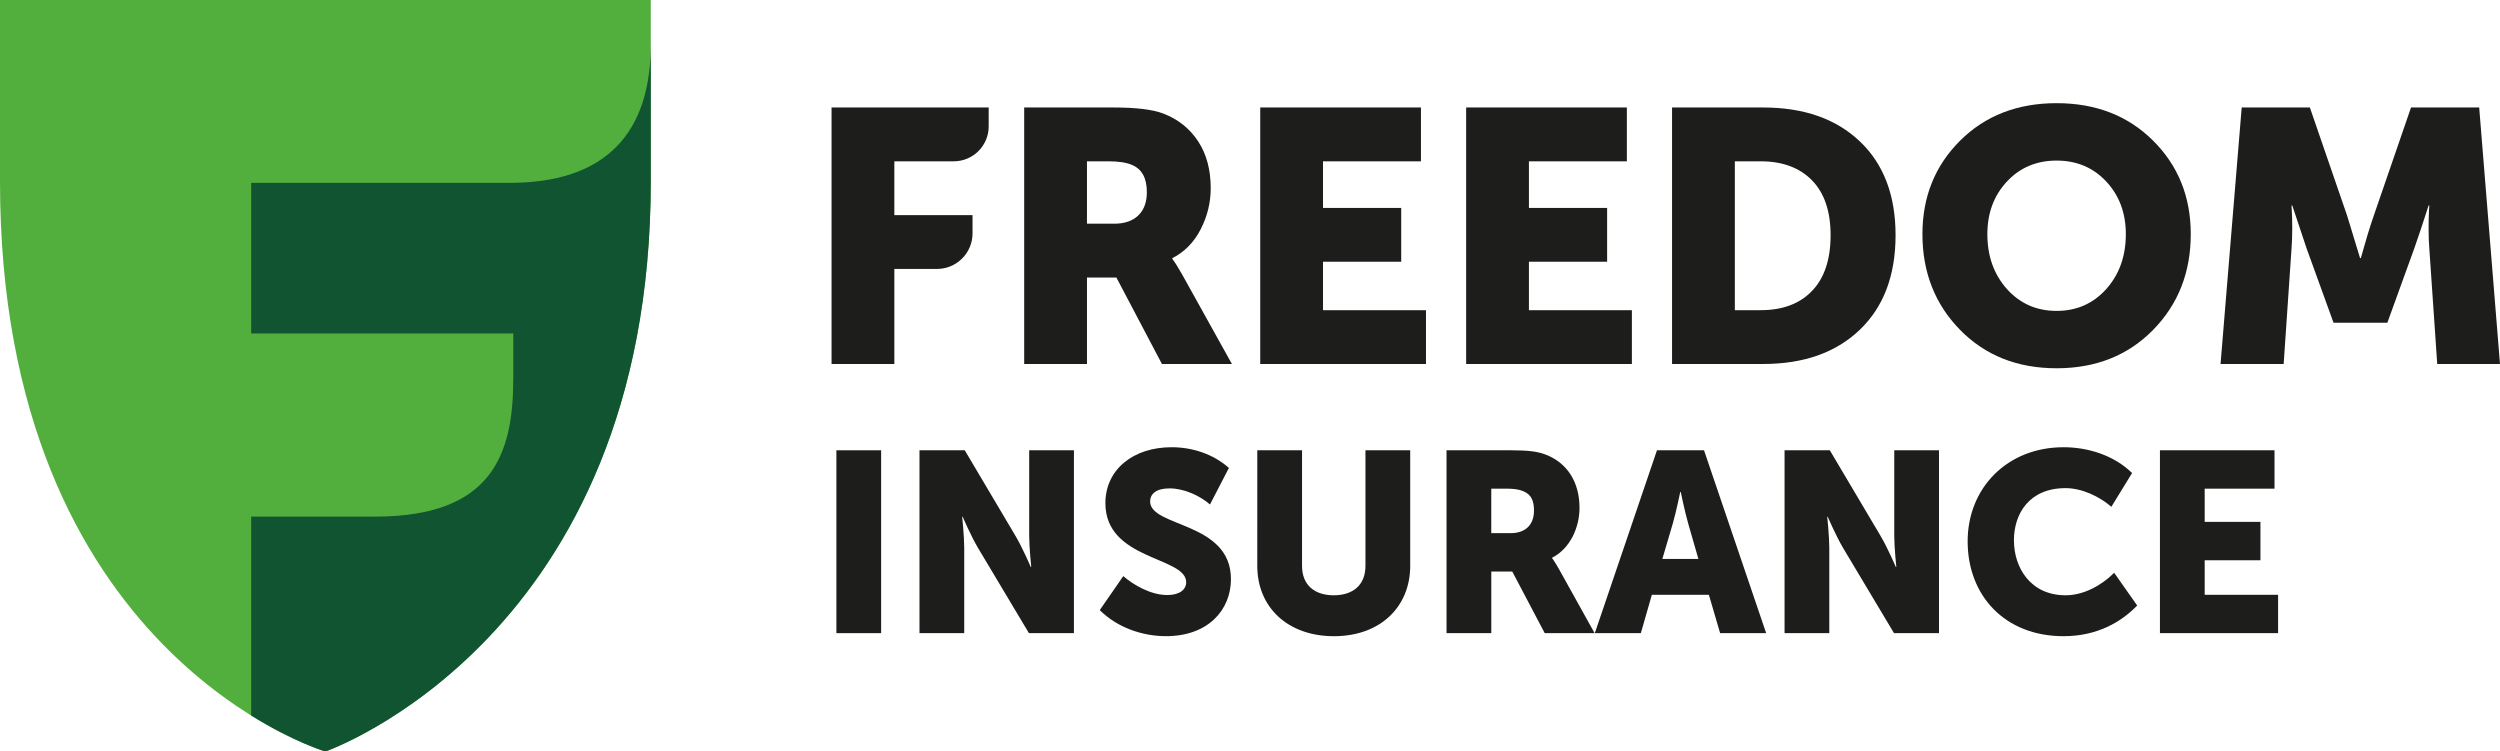 <svg xmlns="http://www.w3.org/2000/svg" width="149.701" height="45" viewBox="0 0 149.701 45"><path d="M 19.484,45 C 19.484,45 0,39.248 0,10.863 V 0 H 38.969 V 10.863 C 38.969,38.233 19.484,45 19.484,45" fill="#52af3d" id="path2" style="stroke-width:0.498" /><path d="M 30.733,10.949 H 15.04 v 9.02 h 15.696 v 2.699 c 0,4.566 -1.289,8.251 -8.232,8.267 H 15.04 V 42.845 C 17.617,44.448 19.484,45 19.484,45 c 0,0 19.484,-6.766 19.484,-34.137 V 2.677 c 0,4.568 -2.019,8.188 -8.236,8.272" fill="#105431" id="path4" style="stroke-width:0.498" /><g fill="#1d1d1b" id="g38" transform="matrix(0.498,0,0,0.498,-3.2111081e-7,-1.9550011e-6)"><path d="M 99.988,43.765 V 12.925 h 18.893 v 2.272 c 0,2.319 -1.88,4.199 -4.199,4.199 h -7.145 v 6.471 H 116.94 v 2.191 c 0,2.364 -1.915,4.279 -4.277,4.279 h -5.125 v 11.429 z" id="path6" /><path d="M 123.15,43.765 V 12.925 h 10.74 c 2.732,0 4.731,0.244 5.996,0.733 1.784,0.687 3.177,1.803 4.185,3.341 1.005,1.54 1.508,3.415 1.508,5.631 0,1.724 -0.403,3.371 -1.207,4.937 -0.805,1.569 -1.943,2.725 -3.409,3.475 v 0.085 c 0.288,0.373 0.676,0.992 1.167,1.855 l 5.995,10.783 h -8.412 l -5.477,-10.396 h -3.536 v 10.396 z m 7.549,-16.867 h 3.279 c 1.235,0 2.197,-0.328 2.889,-0.991 0.689,-0.66 1.033,-1.595 1.033,-2.803 0,-1.699 -0.603,-2.792 -1.809,-3.28 -0.663,-0.285 -1.612,-0.429 -2.848,-0.429 h -2.544 z" id="path8" /><path d="M 151.533,43.765 V 12.925 h 19.325 v 6.471 h -11.776 v 5.605 h 9.403 v 6.469 h -9.403 v 5.825 h 12.38 v 6.469 z" id="path10" /><path d="M 176.292,43.765 V 12.925 h 19.325 v 6.471 h -11.776 v 5.605 h 9.403 v 6.469 h -9.403 v 5.825 h 12.38 v 6.469 z" id="path12" /><path d="M 201.051,43.765 V 12.925 h 10.956 c 4.887,0 8.761,1.357 11.624,4.075 2.863,2.719 4.295,6.479 4.295,11.281 0,4.829 -1.432,8.619 -4.295,11.365 -2.863,2.745 -6.737,4.119 -11.624,4.119 z m 7.549,-6.469 h 3.105 c 2.644,0 4.708,-0.776 6.188,-2.328 1.483,-1.553 2.221,-3.783 2.221,-6.687 0,-2.876 -0.747,-5.076 -2.24,-6.6 -1.497,-1.525 -3.553,-2.285 -6.169,-2.285 h -3.105 z" id="path14" /><path d="m 231.157,28.151 c 0,-4.488 1.512,-8.231 4.529,-11.239 3.02,-3.004 6.887,-4.507 11.604,-4.507 4.716,0 8.583,1.503 11.604,4.507 3.019,3.008 4.528,6.751 4.528,11.239 0,4.599 -1.509,8.439 -4.528,11.517 -3.021,3.076 -6.888,4.613 -11.604,4.613 -4.717,0 -8.584,-1.537 -11.604,-4.613 -3.017,-3.079 -4.529,-6.919 -4.529,-11.517 m 7.807,0 c 0,2.645 0.783,4.844 2.351,6.6 1.567,1.751 3.561,2.631 5.976,2.631 2.415,0 4.405,-0.88 5.973,-2.631 1.567,-1.756 2.351,-3.955 2.351,-6.6 0,-2.531 -0.784,-4.639 -2.351,-6.321 -1.568,-1.681 -3.559,-2.521 -5.973,-2.521 -2.415,0 -4.409,0.84 -5.976,2.521 -1.568,1.683 -2.351,3.791 -2.351,6.321" id="path16" /><path d="m 267.002,43.765 2.544,-30.84 h 8.197 l 4.485,13.025 1.552,5.092 h 0.088 c 0.575,-2.071 1.092,-3.771 1.552,-5.092 l 4.485,-13.025 h 8.197 l 2.501,30.84 h -7.547 l -0.951,-13.889 c -0.059,-0.691 -0.085,-1.465 -0.085,-2.328 0,-0.865 0.012,-1.553 0.041,-2.073 l 0.044,-0.773 h -0.085 c -0.692,2.156 -1.267,3.88 -1.725,5.175 l -3.235,8.929 h -6.471 l -3.236,-8.929 -1.727,-5.175 h -0.087 c 0.115,1.897 0.115,3.621 0,5.175 l -0.947,13.889 z" id="path18" /><path d="m 100.569,54.143 h 5.38 v 21.987 h -5.38 z" id="path20" /><path d="m 110.561,54.143 h 5.443 l 6.088,10.272 c 0.86,1.444 1.844,3.752 1.844,3.752 h 0.063 c 0,0 -0.247,-2.368 -0.247,-3.752 v -10.272 h 5.38 v 21.987 h -5.411 l -6.119,-10.239 c -0.861,-1.447 -1.845,-3.752 -1.845,-3.752 h -0.061 c 0,0 0.245,2.367 0.245,3.752 v 10.239 h -5.38 z" id="path22" /><path d="m 135.066,69.273 c 1.229,1.075 3.321,2.276 5.289,2.276 1.507,0 2.275,-0.677 2.275,-1.539 0,-3.105 -9.716,-2.613 -9.716,-9.503 0,-4.057 3.352,-6.732 7.964,-6.732 2.459,0 4.98,0.799 6.888,2.489 l -2.276,4.397 c -1.229,-1.075 -3.137,-1.936 -4.857,-1.936 -1.631,0 -2.339,0.675 -2.339,1.568 0,3.135 9.717,2.397 9.717,9.345 0,3.691 -2.736,6.857 -7.809,6.857 -2.86,0 -5.875,-1.045 -7.965,-3.135 z" id="path24" /><path d="m 151.178,54.143 h 5.381 v 13.9 c 0,2.305 1.507,3.536 3.813,3.536 2.307,0 3.813,-1.231 3.813,-3.536 v -13.9 h 5.381 v 13.9 c 0,4.951 -3.629,8.455 -9.164,8.455 -5.596,0 -9.225,-3.504 -9.225,-8.455 z" id="path26" /><path d="m 181.65,64.106 c 1.721,0 2.799,-0.953 2.799,-2.705 0,-1.107 -0.277,-1.937 -1.292,-2.337 -0.493,-0.216 -1.139,-0.308 -2.031,-0.308 h -1.813 v 5.351 z m -7.717,-9.964 h 7.655 c 2.245,0 3.323,0.155 4.275,0.524 2.491,0.953 4.059,3.199 4.059,6.395 0,2.339 -1.107,4.889 -3.291,5.999 v 0.06 c 0,0 0.308,0.399 0.831,1.323 l 4.275,7.688 h -5.996 l -3.905,-7.411 h -2.521 v 7.411 h -5.38 z" id="path28" /><path d="m 204.218,67.211 -1.229,-4.273 c -0.4,-1.383 -0.892,-3.783 -0.892,-3.783 h -0.061 c 0,0 -0.492,2.4 -0.892,3.783 l -1.261,4.273 z m -4.981,-13.068 h 5.657 l 7.472,21.987 h -5.535 l -1.353,-4.613 h -6.856 l -1.323,4.613 h -5.535 z" id="path30" /><path d="m 214.578,54.143 h 5.443 l 6.088,10.272 c 0.86,1.444 1.844,3.752 1.844,3.752 h 0.063 c 0,0 -0.247,-2.368 -0.247,-3.752 v -10.272 h 5.38 v 21.987 h -5.411 l -6.119,-10.239 c -0.861,-1.447 -1.845,-3.752 -1.845,-3.752 h -0.061 c 0,0 0.245,2.367 0.245,3.752 v 10.239 h -5.38 z" id="path32" /><path d="m 248.124,53.775 c 2.952,0 6.088,0.983 8.24,3.104 l -2.491,4.06 c -1.413,-1.231 -3.536,-2.245 -5.504,-2.245 -4.397,0 -6.211,3.107 -6.211,6.273 0,3.259 1.968,6.611 6.211,6.611 2.184,0 4.336,-1.199 5.843,-2.704 l 2.768,3.936 c -1.937,1.997 -4.828,3.687 -8.856,3.687 -7.072,0 -11.531,-4.888 -11.531,-11.405 0,-6.397 4.735,-11.316 11.531,-11.316" id="path34" /><path d="m 259.715,54.143 h 13.776 v 4.613 h -8.396 v 3.997 h 6.704 v 4.612 h -6.704 v 4.151 h 8.827 v 4.613 h -14.207 z" id="path36" /></g></svg>